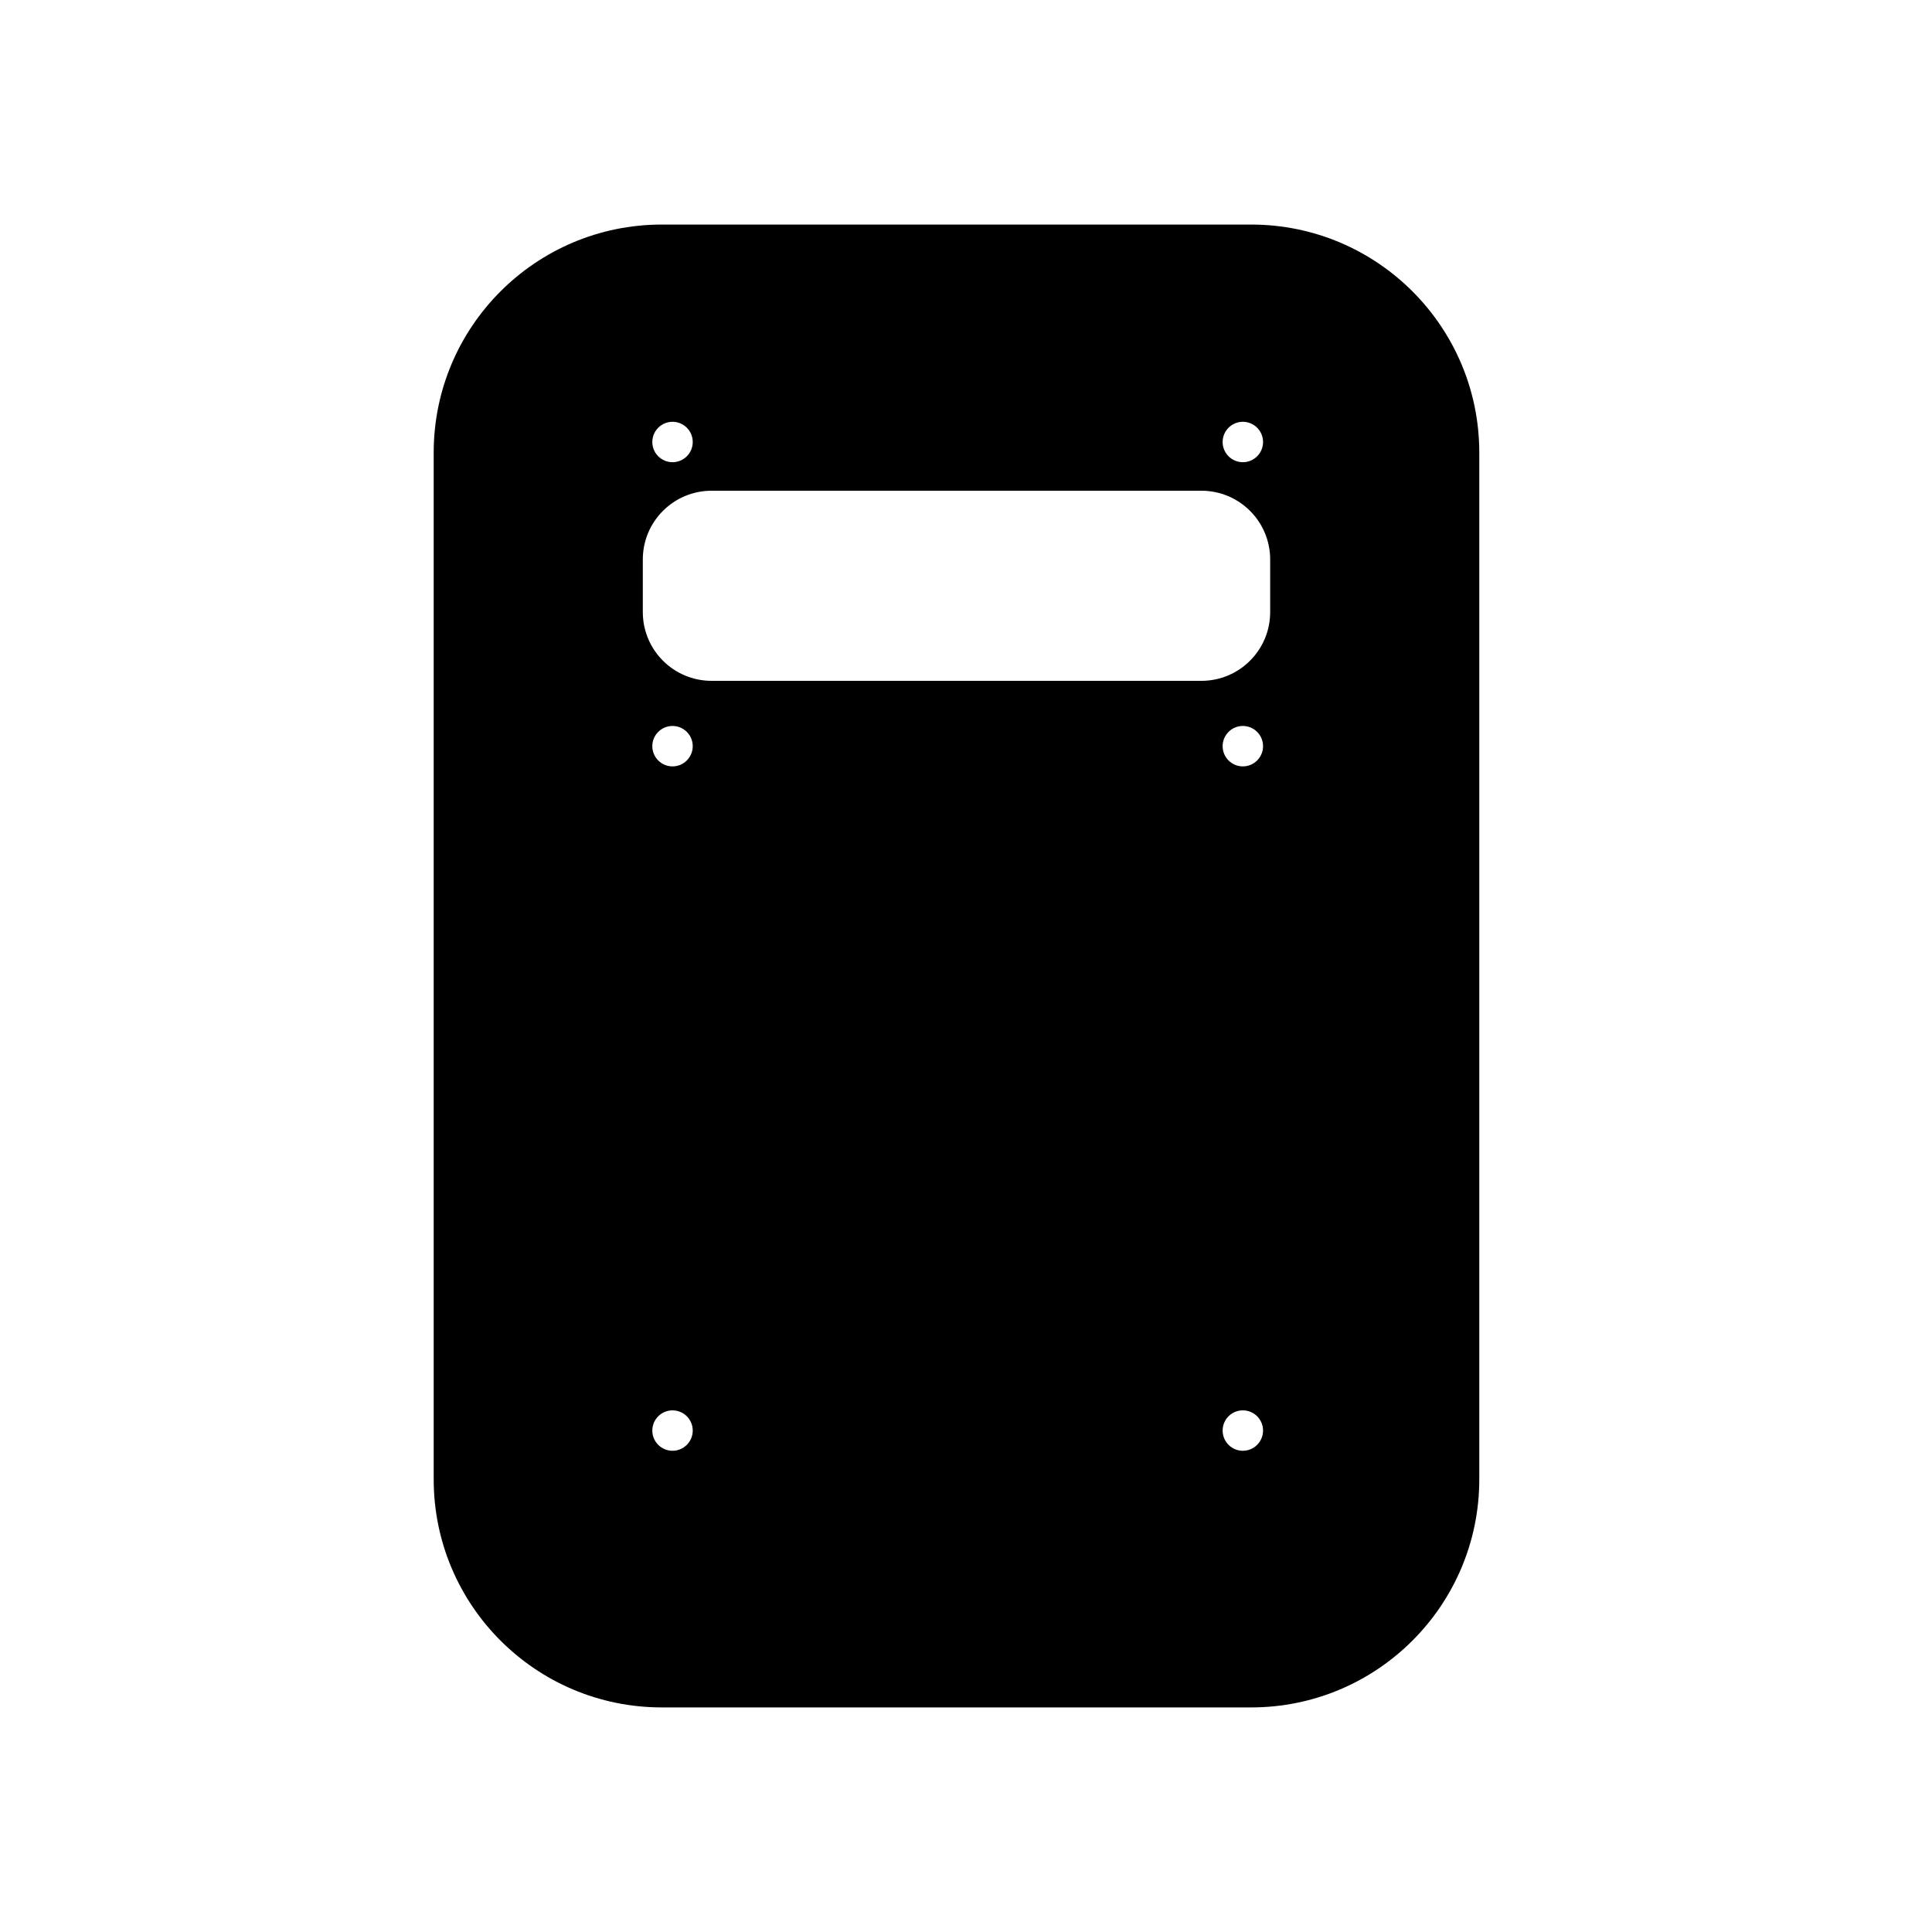 <?xml version="1.0" encoding="UTF-8"?>
<!-- Uploaded to: SVG Repo, www.svgrepo.com, Generator: SVG Repo Mixer Tools -->
<svg fill="#000000" width="800px" height="800px" version="1.1" viewBox="144 144 512 512" xmlns="http://www.w3.org/2000/svg">
 <path d="m475.57 203.51h-156.18c-33.387 0-60.457 27.07-60.457 60.457v272.06c0 33.387 27.07 60.457 60.457 60.457h156.18c33.387 0 60.457-27.07 60.457-60.457v-272.06c0-33.387-27.07-60.457-60.457-60.457zm-2.203 52.27c2.957 0 5.356 2.398 5.356 5.356 0 2.961-2.402 5.352-5.356 5.352-2.953 0-5.356-2.398-5.356-5.352 0-2.949 2.398-5.356 5.356-5.356zm-151.14 0c2.957 0 5.356 2.398 5.356 5.356 0 2.961-2.402 5.352-5.356 5.352-2.953 0-5.356-2.398-5.356-5.352 0-2.949 2.398-5.356 5.356-5.356zm0 272.69c-2.957 0-5.356-2.398-5.356-5.356s2.398-5.356 5.356-5.356c2.957 0 5.356 2.398 5.356 5.356s-2.402 5.356-5.356 5.356zm0-181.37c-2.957 0-5.356-2.398-5.356-5.356 0-2.957 2.398-5.356 5.356-5.356 2.957 0 5.356 2.398 5.356 5.356 0 2.957-2.402 5.356-5.356 5.356zm151.14 181.37c-2.957 0-5.356-2.398-5.356-5.356s2.398-5.356 5.356-5.356c2.957 0 5.356 2.398 5.356 5.356s-2.402 5.356-5.356 5.356zm0-181.37c-2.957 0-5.356-2.398-5.356-5.356 0-2.957 2.398-5.356 5.356-5.356 2.957 0 5.356 2.398 5.356 5.356 0 2.957-2.402 5.356-5.356 5.356zm7.242-40.895c0 10.066-8.156 18.223-18.223 18.223h-129.81c-10.066 0-18.223-8.156-18.223-18.223v-13.934c0-10.066 8.156-18.223 18.223-18.223h129.81c10.066 0 18.223 8.156 18.223 18.223z"/>
</svg>